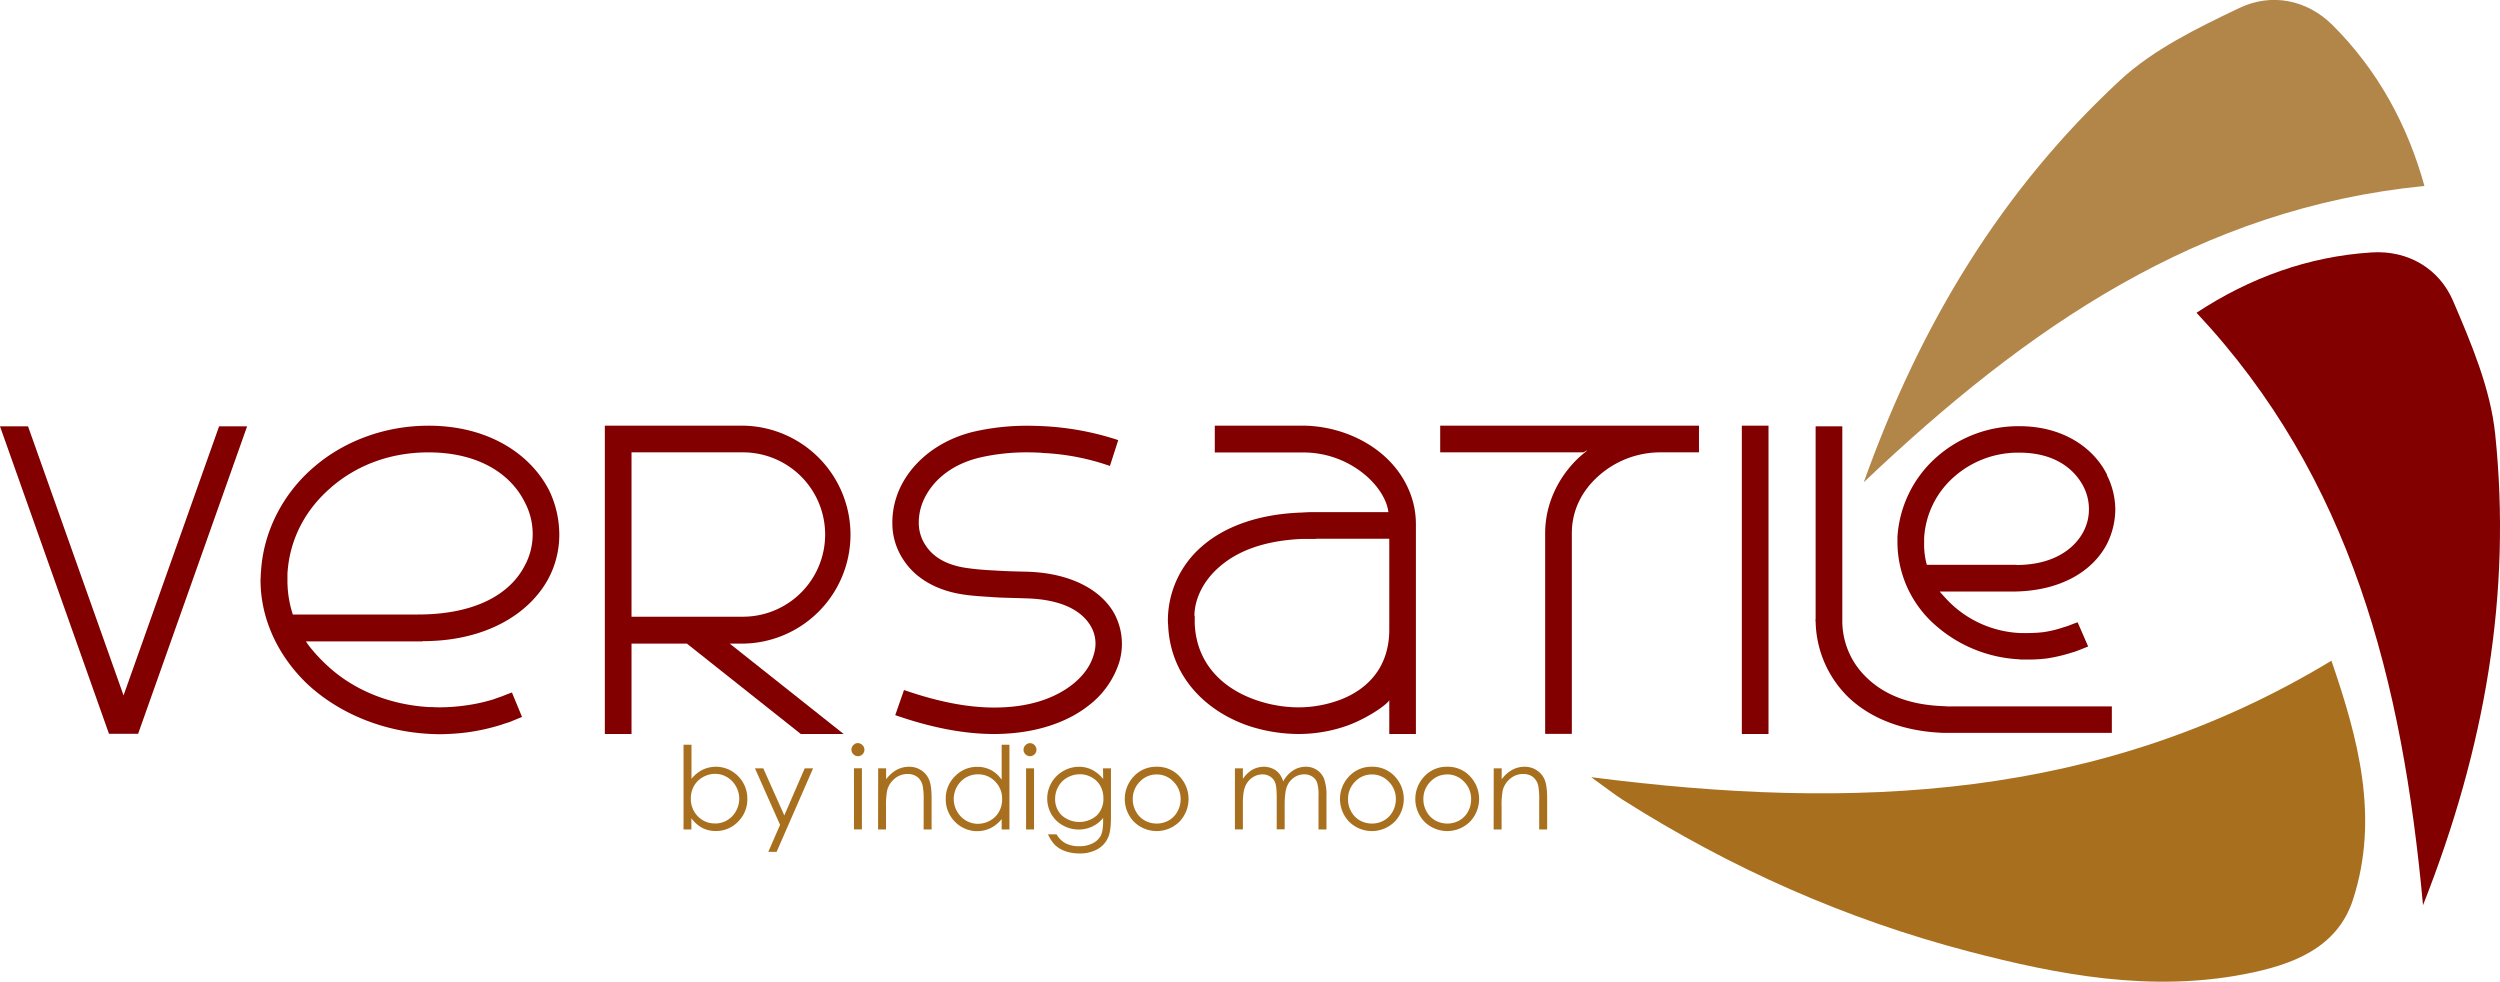 <svg id="Capa_1" data-name="Capa 1" xmlns="http://www.w3.org/2000/svg" viewBox="0 0 1257.36 493.73"><defs><style>.cls-1{fill:#a8701e;}.cls-2{fill:#820000;}.cls-3{fill:#b28549;}</style></defs><path class="cls-1" d="M906.41,433.93c132.28,17,256.05,11.72,372.29-58.59,13.41,39.06,24.26,78.91,10.81,120.26-8,24.59-31,32.86-54.52,37.39-47.25,9.1-93.3.46-138.75-11.43-61.92-16.19-119.85-41.94-173.93-76.24-4.22-2.68-8.15-5.82-15.9-11.39" transform="translate(-106.12 -43.05)"/><path class="cls-2" d="M1210.88,200.33C1237.5,182.83,1267,172,1299.05,170c18.13-1.13,33.81,8.05,40.83,24.4,9.21,21.48,18.8,44.12,21.18,67,8.3,80-4.93,157.51-36.3,236.9-10.34-112.63-36.08-214.91-113.88-297.91" transform="translate(-106.12 -43.05)"/><path class="cls-3" d="M1325.49,136.62c-8.49-30.71-23.49-58.3-46.29-81-12.89-12.8-30.73-16.23-46.79-8.56-21.09,10.08-43.22,20.79-60.08,36.42-59,54.71-100.1,121.72-128.83,202.1,82-77.89,168.78-137.86,282-149" transform="translate(-106.12 -43.05)"/><polygon class="cls-2" points="14.1 214.43 62.14 349.76 110.19 214.43 124.28 214.43 69.47 369.05 54.81 369.05 0 214.43 14.1 214.43"/><path class="cls-2" d="M382,289.05a51.56,51.56,0,0,1,5.41,22.56v.68a47,47,0,0,1-5.53,21.87c-9.47,17.49-31.24,31.36-63.15,31.36v.11H260c1.24,2.14,5.19,7,10,11.5,12.85,12.3,31,20.3,51.87,21.54h1.7c1.46.12,2.82.12,4.28.12a93.29,93.29,0,0,0,11.28-.79,88.72,88.72,0,0,0,15.34-3.27c1.13-.46,2.48-.91,3.49-1.24s2.37-1,5.64-2.15l5.08,12.3c-3.38,1.35-4.85,2-6.09,2.48-1.58.56-2.93.9-4.06,1.35a103.75,103.75,0,0,1-17.71,3.95,115.7,115.7,0,0,1-14,.9c-1.24,0-2.6-.11-3.84-.11l-1.8-.11c-23.91-1.47-45.34-10.94-60.45-25-14.44-13.76-23.57-32.37-23.57-52.22,0-.9.11-1.92.11-2.93l.11-1.24c1.13-20.3,11.06-39.36,26.39-52.56,14.78-12.85,35.3-21,57.86-21,30.11,0,51,14.21,60.34,31.91m-109.4-.79c-13,11.17-20.86,26.17-21.88,43.31v3.27a54.87,54.87,0,0,0,2.71,17.26h63c29.1,0,46.24-10.49,53.46-24.25a33.18,33.18,0,0,0,4.17-16.24,34.28,34.28,0,0,0-4.17-16.36c-7.11-14-23.23-24.69-48.27-24.69-19.51,0-36.32,6.65-49.06,17.7" transform="translate(-106.12 -43.05)"/><path class="cls-2" d="M479.79,257.13a54.82,54.82,0,0,1,0,109.63h-6.65l57.29,45.45H508.89L451.6,366.76H423.74v45.45H410.32V257.13Zm-56.05,96.09h56.05a41.33,41.33,0,0,0,0-82.66H423.74Z" transform="translate(-106.12 -43.05)"/><path class="cls-2" d="M630.25,270.78c-2.48-.11-5-.22-7.44-.22A105.38,105.38,0,0,0,599,273.15c-13.65,3.27-22.56,10.6-27.3,19.29a28,28,0,0,0-3.49,12.85v.57a20.23,20.23,0,0,0,3.61,11.73c3.83,5.75,10.6,9.92,21.54,11.27,4.06.57,8.57.91,13.3,1.13,5,.34,9.93.45,15,.57,23.24.45,38.46,9.47,44.89,21.08a32.26,32.26,0,0,1,2.48,24.48A44.3,44.3,0,0,1,653.49,398c-10.6,8.34-26.84,14.21-47.48,14.21-13.65,0-29.78-2.6-49.63-9.48l4.4-12.63c18.72,6.43,33.05,8.8,45.45,8.8,17.48,0,30.34-4.63,39.14-11.5,5.75-4.52,9.24-9.59,10.82-15a19.49,19.49,0,0,0,.91-5.64,17.3,17.3,0,0,0-2.26-8.57c-4.51-8-14.89-13.88-33.38-14.21-5.3-.23-10.6-.23-15.45-.57s-9.82-.56-14.55-1.24c-14.44-1.92-24.92-8.46-30.68-17.14a33.15,33.15,0,0,1-5.86-19.17v-.57a41.39,41.39,0,0,1,5-19.06c6.32-11.73,18.72-21.88,35.86-26.05a119.7,119.7,0,0,1,27.52-3c2.6,0,5.19.11,7.78.22a142.46,142.46,0,0,1,37.45,7l-4.18,13a118.3,118.3,0,0,0-34.06-6.54" transform="translate(-106.12 -43.05)"/><path class="cls-2" d="M801.24,271.46c10.15,8.57,17,21.09,17,35.19V412.21H804.85V395.29c-1.8,2.59-10.49,8.57-20,12.29a73.41,73.41,0,0,1-25.38,4.63,81.27,81.27,0,0,1-25.94-4.29c-21.2-7.44-39-24.81-39.92-50.86a15.68,15.68,0,0,1-.11-2,49.21,49.21,0,0,1,17.14-37.22c10.94-9.59,27.74-16.24,50.07-17,1.92-.11,3.61-.22,5.08-.22H804.4c-.68-6-5.07-13.2-11.84-18.84a48.29,48.29,0,0,0-31.47-11.16h-44V257.13h44c14.89,0,29.66,5.42,40.15,14.33m-33.16,42.63H761.2c-19.17.79-32.7,6.09-41.72,14-8.69,7.45-12.63,16.92-12.63,24.7H707v3.84c.79,20,13.87,32.7,31,38.57a65.72,65.72,0,0,0,21.43,3.61A60.2,60.2,0,0,0,780.15,395c14.44-5.52,24.7-16.92,24.7-35.3V314H768.08Z" transform="translate(-106.12 -43.05)"/><path class="cls-2" d="M830.46,270.56V257.13H960.61v13.43H941.89a46.71,46.71,0,0,0-32.14,12.18c-8.23,7.44-13.08,17.25-13.08,28.42v101H883.25v-101c0-14.89,6.88-28.76,17.48-38.46,2.59-2.26,5.52-4.4,1.8-2.14Z" transform="translate(-106.12 -43.05)"/><rect class="cls-2" x="876.04" y="214.09" width="13.42" height="155.07"/><path class="cls-2" d="M1032.7,257.47v97.45a39.3,39.3,0,0,0,12.06,28.75c8.46,8.35,21.09,14,39.25,14.55a26.07,26.07,0,0,0,3.39.12h80.86v13.3h-84.7c-21.43-.79-37.67-8-48.16-18.27a54.47,54.47,0,0,1-16.12-38.45c0-.34,0-1-.12.45h.12v-97.9ZM1165.78,282A39,39,0,0,1,1170,299.2a39.43,39.43,0,0,1-4.17,17.37c-6.88,13.31-22.9,24-47.82,24h-36.32c-.11-.11,2.37,2.82,5.19,5.64a54.12,54.12,0,0,0,35.41,15.23h3.27a67.72,67.72,0,0,0,8.24-.45,55,55,0,0,0,10.26-2.49c.9-.22,1.8-.56,2.48-.79s1.58-.67,4.51-1.69l5.3,12.18c-3.15,1.24-3.94,1.58-5.07,2s-2,.79-3,1a78.81,78.81,0,0,1-12.63,3,76.76,76.76,0,0,1-10.15.57h-2.82a3,3,0,0,1-.9-.12,68.87,68.87,0,0,1-44.21-18.94,55.63,55.63,0,0,1-17.14-39.59v-3a58.41,58.41,0,0,1,19.28-39.81,62.15,62.15,0,0,1,42.07-15.91c22,0,37.44,10.94,44.1,24.48m-77.37,1.35a44.18,44.18,0,0,0-14.66,30.56v2.49a37.87,37.87,0,0,0,1.35,10.82h45.11v.11c17.48,0,28.76-7.33,33.73-16.91a24.07,24.07,0,0,0,2.7-11.17,24.88,24.88,0,0,0-2.7-11.28c-5-9.7-15.46-17.14-32.26-17.14a48.57,48.57,0,0,0-33.27,12.52" transform="translate(-106.12 -43.05)"/><path class="cls-1" d="M449.9,460.23V417.6h4v17.16a16.74,16.74,0,0,1,5.57-4.56,15.56,15.56,0,0,1,17.89,3.22,15.85,15.85,0,0,1,4.62,11.49,15.63,15.63,0,0,1-4.66,11.39A15.2,15.2,0,0,1,466.05,461a14.25,14.25,0,0,1-6.8-1.61,15.83,15.83,0,0,1-5.4-4.83v5.65Zm15.83-3A11.93,11.93,0,0,0,476.26,451a12.57,12.57,0,0,0,0-12.47,12.11,12.11,0,0,0-4.47-4.62,11.65,11.65,0,0,0-6-1.66,12.36,12.36,0,0,0-6.16,1.66,11.41,11.41,0,0,0-4.48,4.45,12.64,12.64,0,0,0-1.57,6.3,12.29,12.29,0,0,0,3.51,8.94,11.64,11.64,0,0,0,8.65,3.59" transform="translate(-106.12 -43.05)"/><polygon class="cls-1" points="379.7 386.43 383.89 386.43 394.46 410.11 404.72 386.43 408.94 386.43 390.59 428.44 386.41 428.44 392.33 414.85 379.7 386.43"/><path class="cls-1" d="M537.58,416.81a3.11,3.11,0,0,1,2.3,1,3.17,3.17,0,0,1,1,2.32,3.28,3.28,0,0,1-3.26,3.25,3.08,3.08,0,0,1-2.28-1,3.12,3.12,0,0,1-1-2.29,3.17,3.17,0,0,1,1-2.32,3.08,3.08,0,0,1,2.28-1m-2,12.67h4v30.75h-4Z" transform="translate(-106.12 -43.05)"/><path class="cls-1" d="M547.79,429.48h4V435a16.72,16.72,0,0,1,5.26-4.74,13,13,0,0,1,6.28-1.57,10.89,10.89,0,0,1,6.12,1.76,10.45,10.45,0,0,1,3.94,4.72q1.27,3,1.27,9.24v15.83h-4V445.56a35.29,35.29,0,0,0-.45-7.09,7.76,7.76,0,0,0-2.63-4.6,8,8,0,0,0-5.09-1.54,9.75,9.75,0,0,0-6.44,2.38,11.11,11.11,0,0,0-3.74,5.87,40.63,40.63,0,0,0-.57,8.37v11.28h-4Z" transform="translate(-106.12 -43.05)"/><path class="cls-1" d="M613.81,417.6v42.63H609.9V455a17,17,0,0,1-5.58,4.55,15.57,15.57,0,0,1-17.92-3.21,15.89,15.89,0,0,1-4.62-11.52,15.6,15.6,0,0,1,4.66-11.37,15.23,15.23,0,0,1,11.22-4.72,14.58,14.58,0,0,1,6.86,1.61,15.64,15.64,0,0,1,5.38,4.84V417.6ZM598,432.5a11.93,11.93,0,0,0-10.55,6.18,12.5,12.5,0,0,0,0,12.43,12.28,12.28,0,0,0,4.48,4.62,11.69,11.69,0,0,0,6,1.65,12.38,12.38,0,0,0,6.16-1.64,11.47,11.47,0,0,0,4.47-4.43,12.64,12.64,0,0,0,1.57-6.3,12.21,12.21,0,0,0-3.52-8.92A11.64,11.64,0,0,0,598,432.5" transform="translate(-106.12 -43.05)"/><path class="cls-1" d="M624.14,416.81a3.15,3.15,0,0,1,2.31,1,3.2,3.2,0,0,1,.95,2.32,3.26,3.26,0,0,1-3.26,3.25,3.28,3.28,0,0,1-3.24-3.25,3.17,3.17,0,0,1,1-2.32,3.11,3.11,0,0,1,2.28-1m-2,12.67h4v30.75h-4Z" transform="translate(-106.12 -43.05)"/><path class="cls-1" d="M660.87,429.48h4V454c0,4.31-.37,7.47-1.13,9.47a12.34,12.34,0,0,1-5.4,6.53,17.79,17.79,0,0,1-9.24,2.29,21.3,21.3,0,0,1-7.11-1.12,14.25,14.25,0,0,1-5.13-3,17.84,17.84,0,0,1-3.65-5.51h4.3a11.38,11.38,0,0,0,4.53,4.52,14.55,14.55,0,0,0,6.87,1.47,14.17,14.17,0,0,0,6.84-1.51,9.27,9.27,0,0,0,4-3.79c.79-1.52,1.18-4,1.18-7.37v-1.58a14.87,14.87,0,0,1-5.46,4.34,15.89,15.89,0,0,1-6.84,1.51,16.06,16.06,0,0,1-8-2.1,15,15,0,0,1-5.77-5.67,15.91,15.91,0,0,1,6-21.63,15.68,15.68,0,0,1,7.91-2.15,14.77,14.77,0,0,1,6.44,1.43,17.69,17.69,0,0,1,5.75,4.71Zm-11.67,3a12.46,12.46,0,0,0-6.25,1.63,11.75,11.75,0,0,0-4.52,4.49,12.32,12.32,0,0,0-1.64,6.21,11.18,11.18,0,0,0,3.39,8.36,13.36,13.36,0,0,0,17.57,0,11.58,11.58,0,0,0,3.32-8.62,12.58,12.58,0,0,0-1.52-6.21,11.21,11.21,0,0,0-4.33-4.31,12.09,12.09,0,0,0-6-1.58" transform="translate(-106.12 -43.05)"/><path class="cls-1" d="M687.87,428.68a15.23,15.23,0,0,1,11.78,5.15,16.52,16.52,0,0,1-.24,22.38,16.26,16.26,0,0,1-23.11,0,16.5,16.5,0,0,1-.24-22.35,15.25,15.25,0,0,1,11.81-5.18m0,3.88a11.41,11.41,0,0,0-8.48,3.64,12.16,12.16,0,0,0-3.55,8.82,12.47,12.47,0,0,0,1.62,6.22,11.36,11.36,0,0,0,4.37,4.46,12.47,12.47,0,0,0,12.08,0,11.43,11.43,0,0,0,4.37-4.46,12.47,12.47,0,0,0,1.62-6.22,12.17,12.17,0,0,0-3.56-8.82,11.45,11.45,0,0,0-8.47-3.64" transform="translate(-106.12 -43.05)"/><path class="cls-1" d="M727.22,429.48h4v5.31a15.5,15.5,0,0,1,4.25-4.3,12.08,12.08,0,0,1,6.31-1.81,10.56,10.56,0,0,1,4.24.88,9.11,9.11,0,0,1,3.29,2.33,12.43,12.43,0,0,1,2.2,4.17,14.76,14.76,0,0,1,4.94-5.5,11.72,11.72,0,0,1,6.37-1.88,9.92,9.92,0,0,1,5.63,1.62,9.5,9.5,0,0,1,3.62,4.49,24,24,0,0,1,1.19,8.65v16.79h-4V443.44a21.91,21.91,0,0,0-.71-6.8,6.1,6.1,0,0,0-2.41-3,7.2,7.2,0,0,0-4.07-1.13,8.78,8.78,0,0,0-5.25,1.7,9.69,9.69,0,0,0-3.48,4.52c-.74,1.88-1.1,5-1.1,9.44v12h-4V444.49q0-5.58-.69-7.57a6.35,6.35,0,0,0-2.42-3.19,7,7,0,0,0-4.1-1.2,8.85,8.85,0,0,0-5.13,1.65,9.76,9.76,0,0,0-3.53,4.46c-.77,1.86-1.15,4.72-1.15,8.56v13h-4Z" transform="translate(-106.12 -43.05)"/><path class="cls-1" d="M796.12,428.68a15.24,15.24,0,0,1,11.78,5.15,16.52,16.52,0,0,1-.24,22.38,16.26,16.26,0,0,1-23.11,0,16.48,16.48,0,0,1-.24-22.35,15.22,15.22,0,0,1,11.81-5.18m0,3.88a11.42,11.42,0,0,0-8.48,3.64,12.2,12.2,0,0,0-3.54,8.82,12.46,12.46,0,0,0,1.61,6.22,11.5,11.5,0,0,0,4.37,4.46,12.49,12.49,0,0,0,12.09,0,11.5,11.5,0,0,0,4.37-4.46,12.57,12.57,0,0,0,1.61-6.22,12.13,12.13,0,0,0-3.56-8.82,11.42,11.42,0,0,0-8.47-3.64" transform="translate(-106.12 -43.05)"/><path class="cls-1" d="M834,428.68a15.24,15.24,0,0,1,11.78,5.15,16.52,16.52,0,0,1-.24,22.38,16.26,16.26,0,0,1-23.11,0,16.48,16.48,0,0,1-.24-22.35A15.22,15.22,0,0,1,834,428.68m0,3.88a11.42,11.42,0,0,0-8.48,3.64A12.2,12.2,0,0,0,822,445a12.46,12.46,0,0,0,1.61,6.22A11.5,11.5,0,0,0,828,455.7a12.49,12.49,0,0,0,12.09,0,11.5,11.5,0,0,0,4.37-4.46A12.57,12.57,0,0,0,846,445a12.13,12.13,0,0,0-3.56-8.82,11.42,11.42,0,0,0-8.47-3.64" transform="translate(-106.12 -43.05)"/><path class="cls-1" d="M857.38,429.48h4V435a16.59,16.59,0,0,1,5.25-4.74,13,13,0,0,1,6.28-1.57,10.89,10.89,0,0,1,6.12,1.76,10.39,10.39,0,0,1,3.94,4.72q1.27,3,1.28,9.24v15.83h-4V445.56a36.35,36.35,0,0,0-.44-7.09,7.82,7.82,0,0,0-2.64-4.6,8,8,0,0,0-5.09-1.54,9.72,9.72,0,0,0-6.43,2.38,11.07,11.07,0,0,0-3.75,5.87,40.84,40.84,0,0,0-.56,8.37v11.28h-4Z" transform="translate(-106.12 -43.05)"/></svg>
